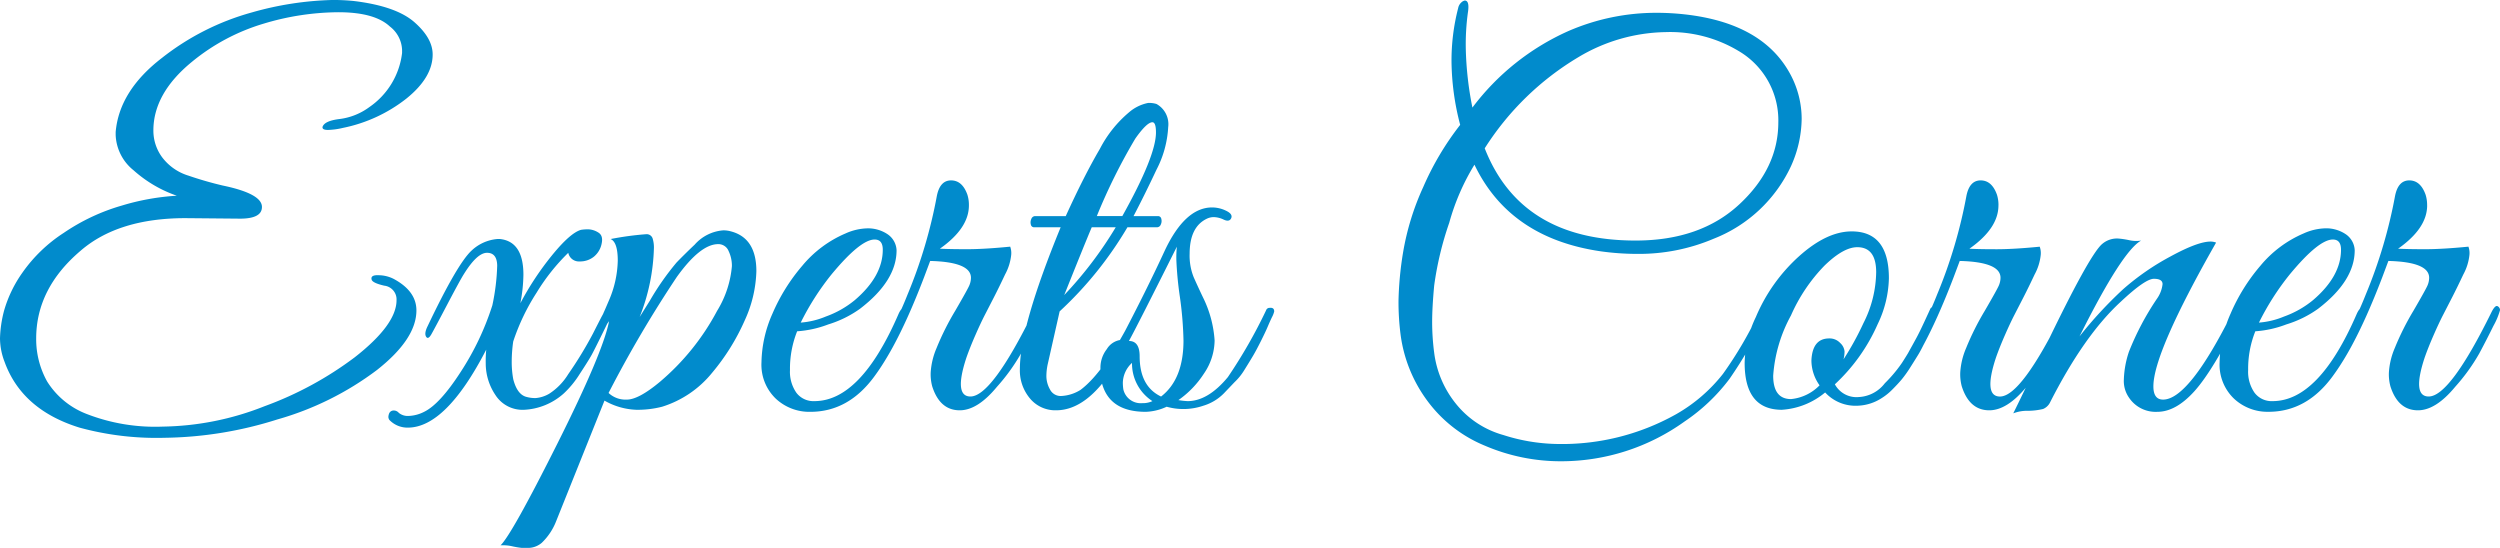 <?xml version="1.0" encoding="UTF-8"?> <svg xmlns="http://www.w3.org/2000/svg" width="313.92" height="68.8" viewBox="0 0 313.92 68.8"><path id="experts-corner-script" d="M31.488-24l-6.848-.064q-8.448,0-13.184,4.1Q5.888-15.232,5.888-8.96A10.9,10.9,0,0,0,7.264-3.552,10.129,10.129,0,0,0,12.192.512a23.767,23.767,0,0,0,9.6,1.6A35.883,35.883,0,0,0,34.56-.448,43.659,43.659,0,0,0,45.888-6.592q5.248-4.1,5.248-7.168A1.735,1.735,0,0,0,49.6-15.584q-1.536-.352-1.6-.8-.128-.576.96-.512a4.251,4.251,0,0,1,1.792.448q2.88,1.536,2.88,3.968,0,3.584-4.96,7.488A37.93,37.93,0,0,1,36.16,1.216a48.605,48.605,0,0,1-14.144,2.3A36.725,36.725,0,0,1,11.328,2.24Q4.1,0,1.92-6.016A8.376,8.376,0,0,1,1.344-8.96a15.08,15.08,0,0,1,.512-3.488,15.732,15.732,0,0,1,2.3-4.768,18.783,18.783,0,0,1,5.184-4.992,25.436,25.436,0,0,1,7.264-3.424,29.778,29.778,0,0,1,6.944-1.248,15.963,15.963,0,0,1-5.44-3.2,5.962,5.962,0,0,1-2.24-4.416v-.384q.448-5.184,5.824-9.312a31.958,31.958,0,0,1,11.264-5.7,40.433,40.433,0,0,1,10.176-1.568q1.344,0,2.624.128,5.312.64,7.616,2.656t2.3,4.064q0,2.88-3.3,5.536a18.949,18.949,0,0,1-7.968,3.68,9.076,9.076,0,0,1-1.888.256q-.736,0-.672-.384.256-.768,2.176-.992a7.931,7.931,0,0,0,3.712-1.5,9.6,9.6,0,0,0,4.1-6.784v-.384A3.892,3.892,0,0,0,50.3-48.128q-1.92-1.792-6.464-1.792a33.086,33.086,0,0,0-9.408,1.44,25.655,25.655,0,0,0-8.96,4.768q-4.864,3.968-4.864,8.64a5.627,5.627,0,0,0,1.12,3.392,6.51,6.51,0,0,0,3.264,2.272q2.144.736,4.32,1.248,4.928,1.024,4.928,2.688Q34.24-24,31.488-24Zm31.68,10.88a27.174,27.174,0,0,0,.608-4.992q-.032-1.6-1.28-1.6t-2.912,2.688q-.448.7-2.048,3.744T55.52-9.5q-.416.736-.672.32T55.04-10.5q3.712-7.808,5.5-9.472a5.369,5.369,0,0,1,3.264-1.472h.32q2.944.32,2.944,4.48a19.776,19.776,0,0,1-.384,3.584,36.675,36.675,0,0,1,4-6.048q2.272-2.784,3.616-3.168a5.749,5.749,0,0,1,.928-.064,2.5,2.5,0,0,1,1.216.384q.672.384.448,1.408a2.828,2.828,0,0,1-.96,1.632,2.769,2.769,0,0,1-1.824.608A1.356,1.356,0,0,1,72.7-19.712a25.471,25.471,0,0,0-3.968,4.992,26.8,26.8,0,0,0-2.944,6.144A17.923,17.923,0,0,0,65.6-6.048a11.986,11.986,0,0,0,.192,2.208Q66.3-1.856,67.52-1.6a4.005,4.005,0,0,0,1.088.128,4.008,4.008,0,0,0,1.7-.544A7.714,7.714,0,0,0,72.7-4.48a48.313,48.313,0,0,0,3.1-5.088q1.056-2.08,1.184-2.3a2.346,2.346,0,0,0,.192-.416q.512-.96.8-.7a.693.693,0,0,1,.288.48,1.371,1.371,0,0,1-.1.48q-.1.256-1.12,2.336T75.648-6.912q-.384.7-1.5,2.4a12.063,12.063,0,0,1-2.016,2.464A8.033,8.033,0,0,1,67.168,0a4.04,4.04,0,0,1-3.616-1.856,7.112,7.112,0,0,1-1.216-3.968A14.885,14.885,0,0,1,62.4-7.552Q57.344,2.24,52.544,2.24a3.142,3.142,0,0,1-2.3-.96A.688.688,0,0,1,50.112.9a1.3,1.3,0,0,1,.1-.448A.6.6,0,0,1,50.656.1a.828.828,0,0,1,.768.288,1.784,1.784,0,0,0,1.248.384,4.617,4.617,0,0,0,1.92-.512Q56.576-.7,59.2-4.768A34.283,34.283,0,0,0,63.168-13.12ZM96.32-17.408A15.75,15.75,0,0,1,94.848-11.2a27.341,27.341,0,0,1-4.064,6.528,13.083,13.083,0,0,1-6.3,4.288A12.321,12.321,0,0,1,81.248,0a8.656,8.656,0,0,1-4-1.152l-6.08,15.168A7.541,7.541,0,0,1,69.376,16.7a2.656,2.656,0,0,1-1.6.64h-.928a11.246,11.246,0,0,1-1.152-.192,5.2,5.2,0,0,0-1.5-.128Q65.6,15.68,71.328,4.256t6.5-15.392q-.7,1.024-1.344,1.088-.384,0,0-.736t1.28-2.848a13.267,13.267,0,0,0,1.152-5.088q0-2.336-.9-2.72a37.781,37.781,0,0,1,4.48-.608.783.783,0,0,1,.8.544,3.855,3.855,0,0,1,.16,1.152,25.155,25.155,0,0,1-1.792,8.7l1.28-2.048a33.525,33.525,0,0,1,3.36-4.8q1.056-1.088,2.272-2.24a5.325,5.325,0,0,1,3.584-1.792,3.48,3.48,0,0,1,.96.128Q96.32-21.568,96.32-17.408Zm-3.072-.64a4.3,4.3,0,0,0-.416-1.888A1.375,1.375,0,0,0,91.52-20.8q-2.24,0-5.216,4.16A149.638,149.638,0,0,0,77.76-2.112a3.114,3.114,0,0,0,2.3.832q1.472,0,4.16-2.24a30.188,30.188,0,0,0,7.168-8.9A12.79,12.79,0,0,0,93.248-18.048Zm8.192,8.192a12.665,12.665,0,0,0-.9,4.864,4.606,4.606,0,0,0,.8,2.848,2.682,2.682,0,0,0,2.272,1.056q5.824,0,10.56-10.944.448-1.024,1.088-.9a.3.3,0,0,1,.256.32,26.878,26.878,0,0,1-1.44,3.36,27.006,27.006,0,0,1-2.912,5.024Q107.9.256,103.1.256a6.164,6.164,0,0,1-4.352-1.664A5.9,5.9,0,0,1,96.96-5.952a15.63,15.63,0,0,1,1.376-6.112,23.4,23.4,0,0,1,3.744-6.016,14.372,14.372,0,0,1,5.44-4.064,7.059,7.059,0,0,1,2.816-.64,4.412,4.412,0,0,1,2.5.768,2.564,2.564,0,0,1,1.088,1.984q0,3.84-4.608,7.36a13.718,13.718,0,0,1-3.968,1.952A13.433,13.433,0,0,1,101.44-9.856ZM112.192-20.1q0-1.28-1.024-1.28-1.792,0-5.44,4.416a32.91,32.91,0,0,0-3.84,6.016,10.112,10.112,0,0,0,3.168-.768,12.181,12.181,0,0,0,3.616-2.048Q112.192-16.768,112.192-20.1Zm10.816-5.568q0,2.88-3.648,5.44,1.28.064,3.424.064t5.408-.32a2.378,2.378,0,0,1,.128,1.024,6.544,6.544,0,0,1-.768,2.464q-.768,1.632-1.376,2.816t-1.152,2.24q-.544,1.056-1.216,2.592t-1.12,2.816q-1.6,4.864.512,4.864,2.688,0,7.936-10.688.448-.832.736-.64a.564.564,0,0,1,.288.48,8.953,8.953,0,0,1-.832,1.984q-.832,1.7-1.792,3.488a24,24,0,0,1-3.008,4.16Q124.1.064,121.856.064q-2.5,0-3.456-3.008a5.825,5.825,0,0,1-.192-1.728,9.168,9.168,0,0,1,.736-3.072,33.7,33.7,0,0,1,2.336-4.672q1.6-2.752,1.792-3.232a2.493,2.493,0,0,0,.192-.928q0-1.984-5.12-2.112l-.768,2.048Q113.344-6.08,109.632-2.5q-.64.576-.64-.384a1.031,1.031,0,0,1,.128-.448,49.009,49.009,0,0,0,6.208-11.2,60.84,60.84,0,0,0,3.648-12.288q.384-1.984,1.792-1.984t2.048,1.792A4.255,4.255,0,0,1,123.008-25.664Zm6.4,20.544q0-5.312,5.12-17.792H131.2a.41.41,0,0,1-.416-.352,1.012,1.012,0,0,1,.064-.7.514.514,0,0,1,.48-.352h3.84q2.3-5.056,4.288-8.448a14.943,14.943,0,0,1,3.648-4.576,5.238,5.238,0,0,1,2.4-1.184,3.106,3.106,0,0,1,1.056.128,2.9,2.9,0,0,1,1.472,2.912,13.074,13.074,0,0,1-1.472,5.344q-1.472,3.136-2.88,5.824h3.072a.41.41,0,0,1,.416.352,1.012,1.012,0,0,1-.064.7.514.514,0,0,1-.48.352h-3.712a46.482,46.482,0,0,1-8.512,10.56l-1.472,6.528a7.244,7.244,0,0,0-.192,1.632,3.428,3.428,0,0,0,.448,1.632,1.491,1.491,0,0,0,1.408.832,5,5,0,0,0,2.432-.768q3.072-2.3,6.784-9.664a1.205,1.205,0,0,1,.608-.7q.352-.128.416.16a1.8,1.8,0,0,1-.192.928A59.571,59.571,0,0,1,141.312-5.5Q137.856.064,133.952.064a4.133,4.133,0,0,1-3.264-1.472A5.453,5.453,0,0,1,129.408-5.12Zm12.864-19.2q4.224-7.552,4.224-10.5,0-1.28-.448-1.28-.7,0-2.144,2.048a72.245,72.245,0,0,0-4.832,9.728Zm-.832,1.408h-3.008q-.768,1.792-3.456,8.512A48.914,48.914,0,0,0,141.44-22.912Zm7.872,21.7a9.03,9.03,0,0,0,1.152.128q2.56,0,5.056-3.008a63.365,63.365,0,0,0,4.8-8.384.454.454,0,0,1,.448-.32q.576-.064.576.448a2.955,2.955,0,0,1-.288.736q-.288.608-.544,1.216t-.832,1.76q-.576,1.152-.992,1.856t-1.056,1.728a7.482,7.482,0,0,1-1.28,1.6l-1.344,1.408a6.064,6.064,0,0,1-2.56,1.536,7.741,7.741,0,0,1-4.608.128,6.7,6.7,0,0,1-2.624.64q-4.544,0-5.5-3.584a9.1,9.1,0,0,1-.192-2.016,3.782,3.782,0,0,1,.8-2.272,2.414,2.414,0,0,1,1.7-1.152q3.264-6.208,5.568-11.2,2.56-5.44,5.952-5.44a4.018,4.018,0,0,1,1.76.416q.864.416.64.928t-.928.192a3.033,3.033,0,0,0-1.216-.32,1.98,1.98,0,0,0-.9.192q-2.176,1.024-2.176,4.416a7.288,7.288,0,0,0,.512,2.944q.512,1.152,1.152,2.5a14.262,14.262,0,0,1,1.472,5.44,7.51,7.51,0,0,1-1.344,4.16A11.932,11.932,0,0,1,149.312-1.216Zm-2.176-.448q2.816-2.176,2.816-7.04a44.918,44.918,0,0,0-.448-5.44,44.7,44.7,0,0,1-.448-4.672,14.061,14.061,0,0,1,.064-1.664q-4.864,9.728-6.016,11.84,1.344,0,1.344,1.92Q144.448-2.944,147.136-1.664Zm-4.8-1.728a5.906,5.906,0,0,0,.064.832,2.237,2.237,0,0,0,2.368,1.728,2.85,2.85,0,0,0,1.28-.256,5.631,5.631,0,0,1-2.56-4.8A3.486,3.486,0,0,0,142.336-3.392Zm55.04,9.856a24.139,24.139,0,0,1-9.568-1.952,16.987,16.987,0,0,1-7.3-5.728,17.824,17.824,0,0,1-3.3-8.256,32.094,32.094,0,0,1-.256-4.224,42.3,42.3,0,0,1,.576-6.08,32.662,32.662,0,0,1,2.528-8.192,35.8,35.8,0,0,1,4.64-7.808,32.314,32.314,0,0,1-1.088-7.9,26.255,26.255,0,0,1,.832-6.752,1.294,1.294,0,0,1,.416-.736.874.874,0,0,1,.416-.224q.64,0,.384,1.568a29.682,29.682,0,0,0-.256,4.48,42.033,42.033,0,0,0,.832,7.392,30.7,30.7,0,0,1,12.032-9.6,27.694,27.694,0,0,1,11.136-2.3,32.461,32.461,0,0,1,3.456.192q9.856,1.088,13.312,7.552a11.854,11.854,0,0,1,1.408,5.568,14.809,14.809,0,0,1-1.344,5.952,17.9,17.9,0,0,1-9.664,9.088,23.976,23.976,0,0,1-9.664,1.92,33,33,0,0,1-4.544-.32q-11.456-1.664-15.872-10.88a28.448,28.448,0,0,0-3.168,7.3,40.708,40.708,0,0,0-1.888,7.872q-.256,2.752-.256,4.608a30.012,30.012,0,0,0,.256,3.84A12.731,12.731,0,0,0,184.128-.8a11.628,11.628,0,0,0,5.984,3.968,23.169,23.169,0,0,0,6.5,1.12A29.278,29.278,0,0,0,211.776.576a20.114,20.114,0,0,0,5.92-5.088,49.028,49.028,0,0,0,4.576-7.84q.384-.832.8-.576t-.032,1.216A55.911,55.911,0,0,1,218.528-3.9a23.307,23.307,0,0,1-5.664,5.376A26.57,26.57,0,0,1,197.376,6.464Zm-9.6-39.3q4.544,11.584,18.944,11.584,8.128,0,13.024-4.544t4.9-10.3a10.082,10.082,0,0,0-4.992-8.96,16.685,16.685,0,0,0-9.152-2.368,21.962,21.962,0,0,0-10.944,3.136A35.426,35.426,0,0,0,187.776-32.832ZM233.856-22.4q4.672,0,4.672,5.888a13.883,13.883,0,0,1-1.408,5.76A22.779,22.779,0,0,1,231.744-3.2a3.086,3.086,0,0,0,3.008,1.6,4.391,4.391,0,0,0,3.264-1.728,17.548,17.548,0,0,0,2.752-3.488q.832-1.5,1.216-2.208t.992-2.016q.608-1.312.736-1.6a.453.453,0,0,1,.448-.288q.64-.064.64.448a1.031,1.031,0,0,1-.128.448l-.384.9q-.384.9-.576,1.28T243.04-8.48q-.48.992-.832,1.568t-.96,1.536A14.933,14.933,0,0,1,240.16-3.84q-.48.576-1.184,1.28a7.161,7.161,0,0,1-1.344,1.088,5.9,5.9,0,0,1-3.008.96,5.184,5.184,0,0,1-4.1-1.664A9.394,9.394,0,0,1,225.088,0q-4.672,0-4.672-5.888a13.883,13.883,0,0,1,1.408-5.76,21.467,21.467,0,0,1,5.408-7.616Q230.72-22.4,233.856-22.4Zm.7,1.984q-1.728,0-4.1,2.3a21.173,21.173,0,0,0-4.224,6.272A18.376,18.376,0,0,0,224-4.288q0,2.944,2.24,2.944a5.768,5.768,0,0,0,3.584-1.728A5.4,5.4,0,0,1,228.8-6.208q.128-2.752,2.24-2.752a1.812,1.812,0,0,1,1.376.576,1.63,1.63,0,0,1,.544,1.056,4.085,4.085,0,0,1-.128.992,36.1,36.1,0,0,0,2.5-4.544,14.474,14.474,0,0,0,1.6-6.4Q236.928-20.416,234.56-20.416Zm17.728-5.248q0,2.88-3.648,5.44,1.28.064,3.424.064t5.408-.32a2.378,2.378,0,0,1,.128,1.024,6.544,6.544,0,0,1-.768,2.464q-.768,1.632-1.376,2.816t-1.152,2.24q-.544,1.056-1.216,2.592t-1.12,2.816q-1.6,4.864.512,4.864,2.688,0,7.936-10.688.448-.832.736-.64a.564.564,0,0,1,.288.48,8.954,8.954,0,0,1-.832,1.984q-.832,1.7-1.792,3.488a24.005,24.005,0,0,1-3.008,4.16Q253.376.064,251.136.064q-2.5,0-3.456-3.008a5.825,5.825,0,0,1-.192-1.728,9.168,9.168,0,0,1,.736-3.072,33.7,33.7,0,0,1,2.336-4.672q1.6-2.752,1.792-3.232a2.493,2.493,0,0,0,.192-.928q0-1.984-5.12-2.112l-.768,2.048Q242.624-6.08,238.912-2.5q-.64.576-.64-.384a1.031,1.031,0,0,1,.128-.448,49.009,49.009,0,0,0,6.208-11.2,60.841,60.841,0,0,0,3.648-12.288q.384-1.984,1.792-1.984t2.048,1.792A4.255,4.255,0,0,1,252.288-25.664Zm27.328,4.672q-7.872,13.824-7.872,18.048,0,1.664,1.216,1.664,3.264,0,8.768-11.072.384-.9.768-.7a.577.577,0,0,1,.384.512,1.62,1.62,0,0,1-.256.768q-3.392,6.848-5.728,9.44T272.224.256a4.022,4.022,0,0,1-3.552-1.792,3.639,3.639,0,0,1-.64-2.272,12.042,12.042,0,0,1,.64-3.488,34.544,34.544,0,0,1,3.52-6.656,3.887,3.887,0,0,0,.7-1.824q0-.672-1.088-.672t-4.16,2.88Q263.04-9.344,258.752-.9a1.7,1.7,0,0,1-.864.8A8.353,8.353,0,0,1,256,.128a4.787,4.787,0,0,0-1.856.32q1.024-2.048,4.032-8.384,5.376-11.2,7.04-12.8a2.854,2.854,0,0,1,2.112-.768,10.737,10.737,0,0,1,1.312.192,4.048,4.048,0,0,0,1.568.064q-2.368,1.28-7.744,12.032a51.936,51.936,0,0,1,5.472-5.92,31.354,31.354,0,0,1,5.92-4.1q3.456-1.888,5.056-1.888A1.879,1.879,0,0,1,279.616-20.992Zm4.928,11.136a12.665,12.665,0,0,0-.9,4.864,4.606,4.606,0,0,0,.8,2.848,2.682,2.682,0,0,0,2.272,1.056q5.824,0,10.56-10.944.448-1.024,1.088-.9a.3.3,0,0,1,.256.32,26.88,26.88,0,0,1-1.44,3.36,27,27,0,0,1-2.912,5.024q-3.264,4.48-8.064,4.48a6.164,6.164,0,0,1-4.352-1.664,5.9,5.9,0,0,1-1.792-4.544,15.631,15.631,0,0,1,1.376-6.112,23.4,23.4,0,0,1,3.744-6.016,14.372,14.372,0,0,1,5.44-4.064,7.059,7.059,0,0,1,2.816-.64,4.412,4.412,0,0,1,2.5.768,2.564,2.564,0,0,1,1.088,1.984q0,3.84-4.608,7.36a13.717,13.717,0,0,1-3.968,1.952A13.433,13.433,0,0,1,284.544-9.856ZM295.3-20.1q0-1.28-1.024-1.28-1.792,0-5.44,4.416a32.91,32.91,0,0,0-3.84,6.016,10.112,10.112,0,0,0,3.168-.768,12.181,12.181,0,0,0,3.616-2.048Q295.3-16.768,295.3-20.1Zm10.816-5.568q0,2.88-3.648,5.44,1.28.064,3.424.064t5.408-.32a2.379,2.379,0,0,1,.128,1.024,6.544,6.544,0,0,1-.768,2.464q-.768,1.632-1.376,2.816t-1.152,2.24q-.544,1.056-1.216,2.592t-1.12,2.816q-1.6,4.864.512,4.864,2.688,0,7.936-10.688.448-.832.736-.64a.564.564,0,0,1,.288.48,8.954,8.954,0,0,1-.832,1.984q-.832,1.7-1.792,3.488a24.006,24.006,0,0,1-3.008,4.16Q307.2.064,304.96.064q-2.5,0-3.456-3.008a5.825,5.825,0,0,1-.192-1.728,9.168,9.168,0,0,1,.736-3.072,33.7,33.7,0,0,1,2.336-4.672q1.6-2.752,1.792-3.232a2.492,2.492,0,0,0,.192-.928q0-1.984-5.12-2.112l-.768,2.048Q296.448-6.08,292.736-2.5q-.64.576-.64-.384a1.031,1.031,0,0,1,.128-.448,49.008,49.008,0,0,0,6.208-11.2,60.842,60.842,0,0,0,3.648-12.288q.384-1.984,1.792-1.984t2.048,1.792A4.255,4.255,0,0,1,306.112-25.664Z" transform="translate(-1.344 51.456)" fill="#018bcc"></path></svg> 